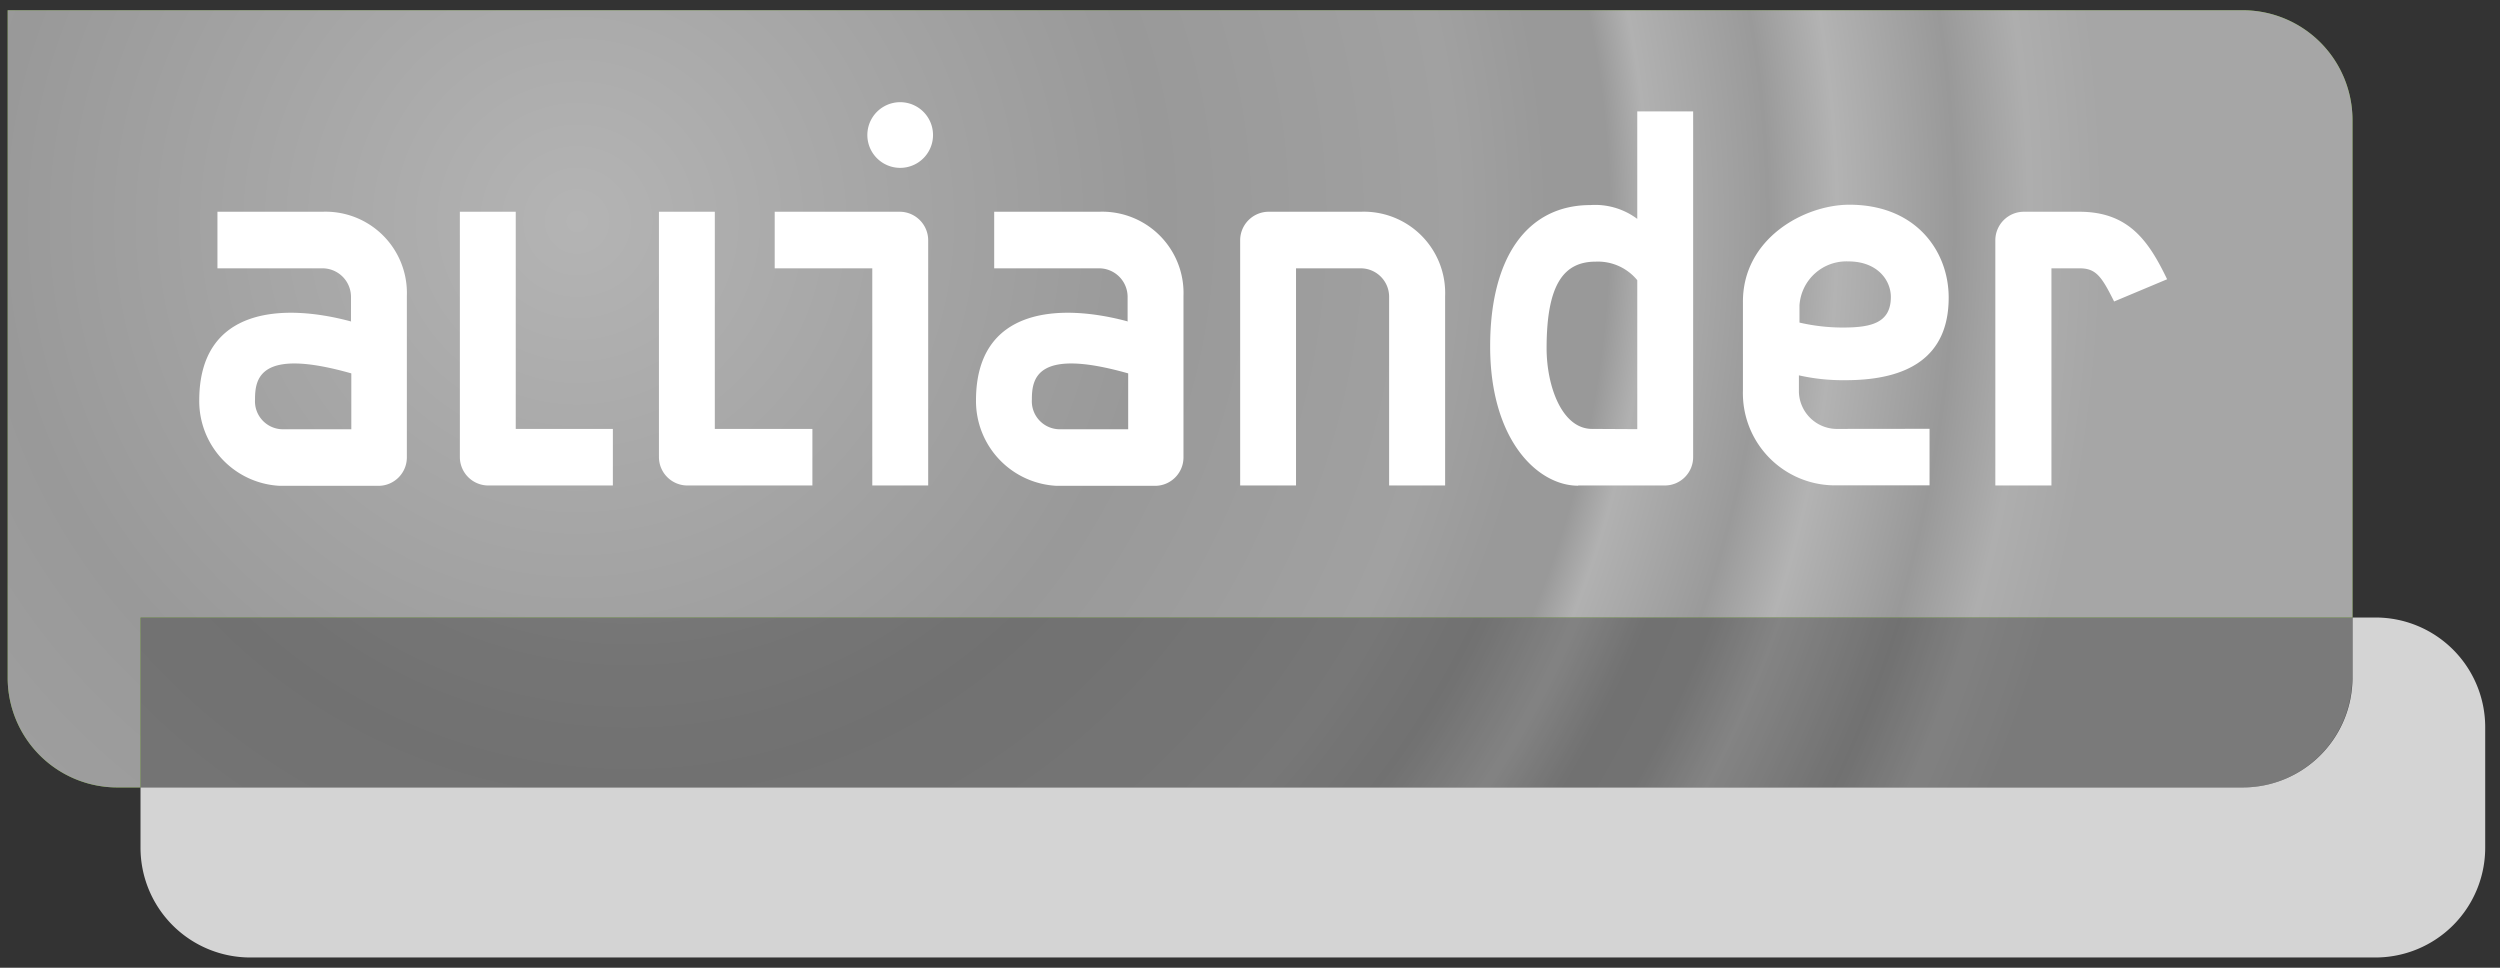 <svg xmlns="http://www.w3.org/2000/svg" xmlns:xlink="http://www.w3.org/1999/xlink" width="186" height="72" viewBox="0 0 186 72"><rect x="0" y="0" width="186" height="72" fill="#333333" stroke="none"/><defs><radialGradient id="a" cx="22.061%" cy="-235.003%" r="867.499%" fx="22.061%" fy="-235.003%" gradientTransform="matrix(.077 0 0 1 .204 0)"><stop offset="0%" stop-color="#B4B4B4"/><stop offset="38.082%" stop-color="#999"/><stop offset="57.635%" stop-color="#A1A1A1"/><stop offset="63.65%" stop-color="#999"/><stop offset="69.634%" stop-color="#B1B1B1"/><stop offset="74.109%" stop-color="#999"/><stop offset="78.005%" stop-color="#9A9A9A"/><stop offset="82.491%" stop-color="#B3B3B3"/><stop offset="90.226%" stop-color="#999"/><stop offset="95.053%" stop-color="#AEAEAE"/><stop offset="100%" stop-color="#A6A6A6"/></radialGradient><path id="b" d="M10.286 45.943v12.643h156.377a8.169 8.169 0 0 0 8.168-8.169v-4.474H10.286z"/><radialGradient id="d" cx="24.504%" cy="26.855%" r="195.74%" fx="24.504%" fy="26.855%" gradientTransform="matrix(.331 -.007 .002 1 .163 .002)"><stop offset="0%" stop-color="#B4B4B4"/><stop offset="38.082%" stop-color="#999"/><stop offset="57.635%" stop-color="#A1A1A1"/><stop offset="63.65%" stop-color="#999"/><stop offset="67.614%" stop-color="#999"/><stop offset="70.114%" stop-color="#B1B1B1"/><stop offset="78.005%" stop-color="#9A9A9A"/><stop offset="82.491%" stop-color="#B3B3B3"/><stop offset="90.226%" stop-color="#999"/><stop offset="95.053%" stop-color="#AEAEAE"/><stop offset="100%" stop-color="#A6A6A6"/></radialGradient><path id="c" d="M10.286 45.943h164.571V8.93A8.169 8.169 0 0 0 166.69.763H.403v49.654a8.16 8.16 0 0 0 8.168 8.169h1.715V45.943z"/></defs><g fill="none" transform="translate(.168)"><use fill="url(#a)" style="mix-blend-mode:saturation" xlink:href="#b"/><use fill="#000" fill-opacity=".265" xlink:href="#b"/><use fill="#68A124" xlink:href="#c"/><use fill="url(#d)" xlink:href="#c"/><path fill="#FFF" d="M136.406 31.911a2.837 2.837 0 0 1-2.735-2.725v-1.26c1.14.256 2.305.376 3.472.36 4.646 0 7.671-1.715 7.671-6.146 0-3.429-2.408-6.909-7.388-6.909-3.369 0-7.963 2.529-7.92 7.278v6.531a6.857 6.857 0 0 0 6.857 7.071h7.028v-4.208l-6.985.008zm-2.692-9.188a3.497 3.497 0 0 1 3.635-3.274c2.151 0 3.162 1.388 3.162 2.648 0 1.954-1.5 2.272-3.582 2.272-1.082-.001-2.16-.125-3.215-.369v-1.277zM36.163 36.12a2.117 2.117 0 0 1-2.117-2.117V15.754h4.157v16.157h7.226v4.209h-9.266zm14.82 0a2.117 2.117 0 0 1-2.126-2.117V15.754h4.157v16.157h7.26v4.209h-9.291zm15.78-20.366c1.17 0 2.12.947 2.126 2.117V36.12H64.73V19.963h-7.26v-4.209h9.292zm2.486-5.708a2.443 2.443 0 1 1-4.886 0 2.443 2.443 0 0 1 4.886 0m14.477 13.851V22.08a2.126 2.126 0 0 0-2.117-2.117H73.8v-4.209h7.809a6.051 6.051 0 0 1 6.274 6.275v12c0 1.169-.948 2.117-2.117 2.117h-7.32a6.317 6.317 0 0 1-6-6.352c0-6.943 6.24-7.251 11.323-5.871m-5.143 8.014h5.143V27.78c-6.858-1.946-7.166.403-7.166 1.954a2.083 2.083 0 0 0 2.014 2.203m-52.671-8.04V22.08a2.126 2.126 0 0 0-2.117-2.117H16.01v-4.209h7.818a6.051 6.051 0 0 1 6.274 6.275v12c0 1.169-.948 2.117-2.117 2.117h-7.329a6.309 6.309 0 0 1-6-6.352c0-6.943 6.232-7.251 11.314-5.871m-5.142 8.014h5.142V27.78c-6.857-1.946-7.165.403-7.165 1.954a2.083 2.083 0 0 0 2.014 2.203m82.363 4.183V22.08c0-1.17-.948-2.117-2.117-2.117h-4.809V36.12H92.1V17.871a2.126 2.126 0 0 1 2.117-2.117h6.857a6.051 6.051 0 0 1 6.275 6.275V36.12h-4.166zm53.94-13.689c-.934-1.868-1.346-2.468-2.572-2.468h-2.091V36.12h-4.174V17.871a2.126 2.126 0 0 1 2.117-2.117h4.131c3.643 0 5.143 2.126 6.532 5.023l-3.943 1.654zm-38.837 9.48c-2.272 0-3.386-3.231-3.386-6 0-4.817 1.311-6.445 3.66-6.445a3.789 3.789 0 0 1 3.086 1.38v11.083l-3.36-.018zm-1.037 4.209h6.437a2.109 2.109 0 0 0 2.117-2.117V8.289h-4.157v7.997a5.229 5.229 0 0 0-3.48-1.029c-4.689 0-7.466 3.857-7.466 10.509 0 7.003 3.549 10.371 6.549 10.371"/><path fill="#D4D4D4" d="M176.571 45.943h-1.714v4.474a8.169 8.169 0 0 1-8.168 8.169H10.286v4.483a8.169 8.169 0 0 0 8.168 8.168h158.117a8.169 8.169 0 0 0 8.16-8.168v-8.966a8.16 8.16 0 0 0-8.16-8.16"/></g></svg>